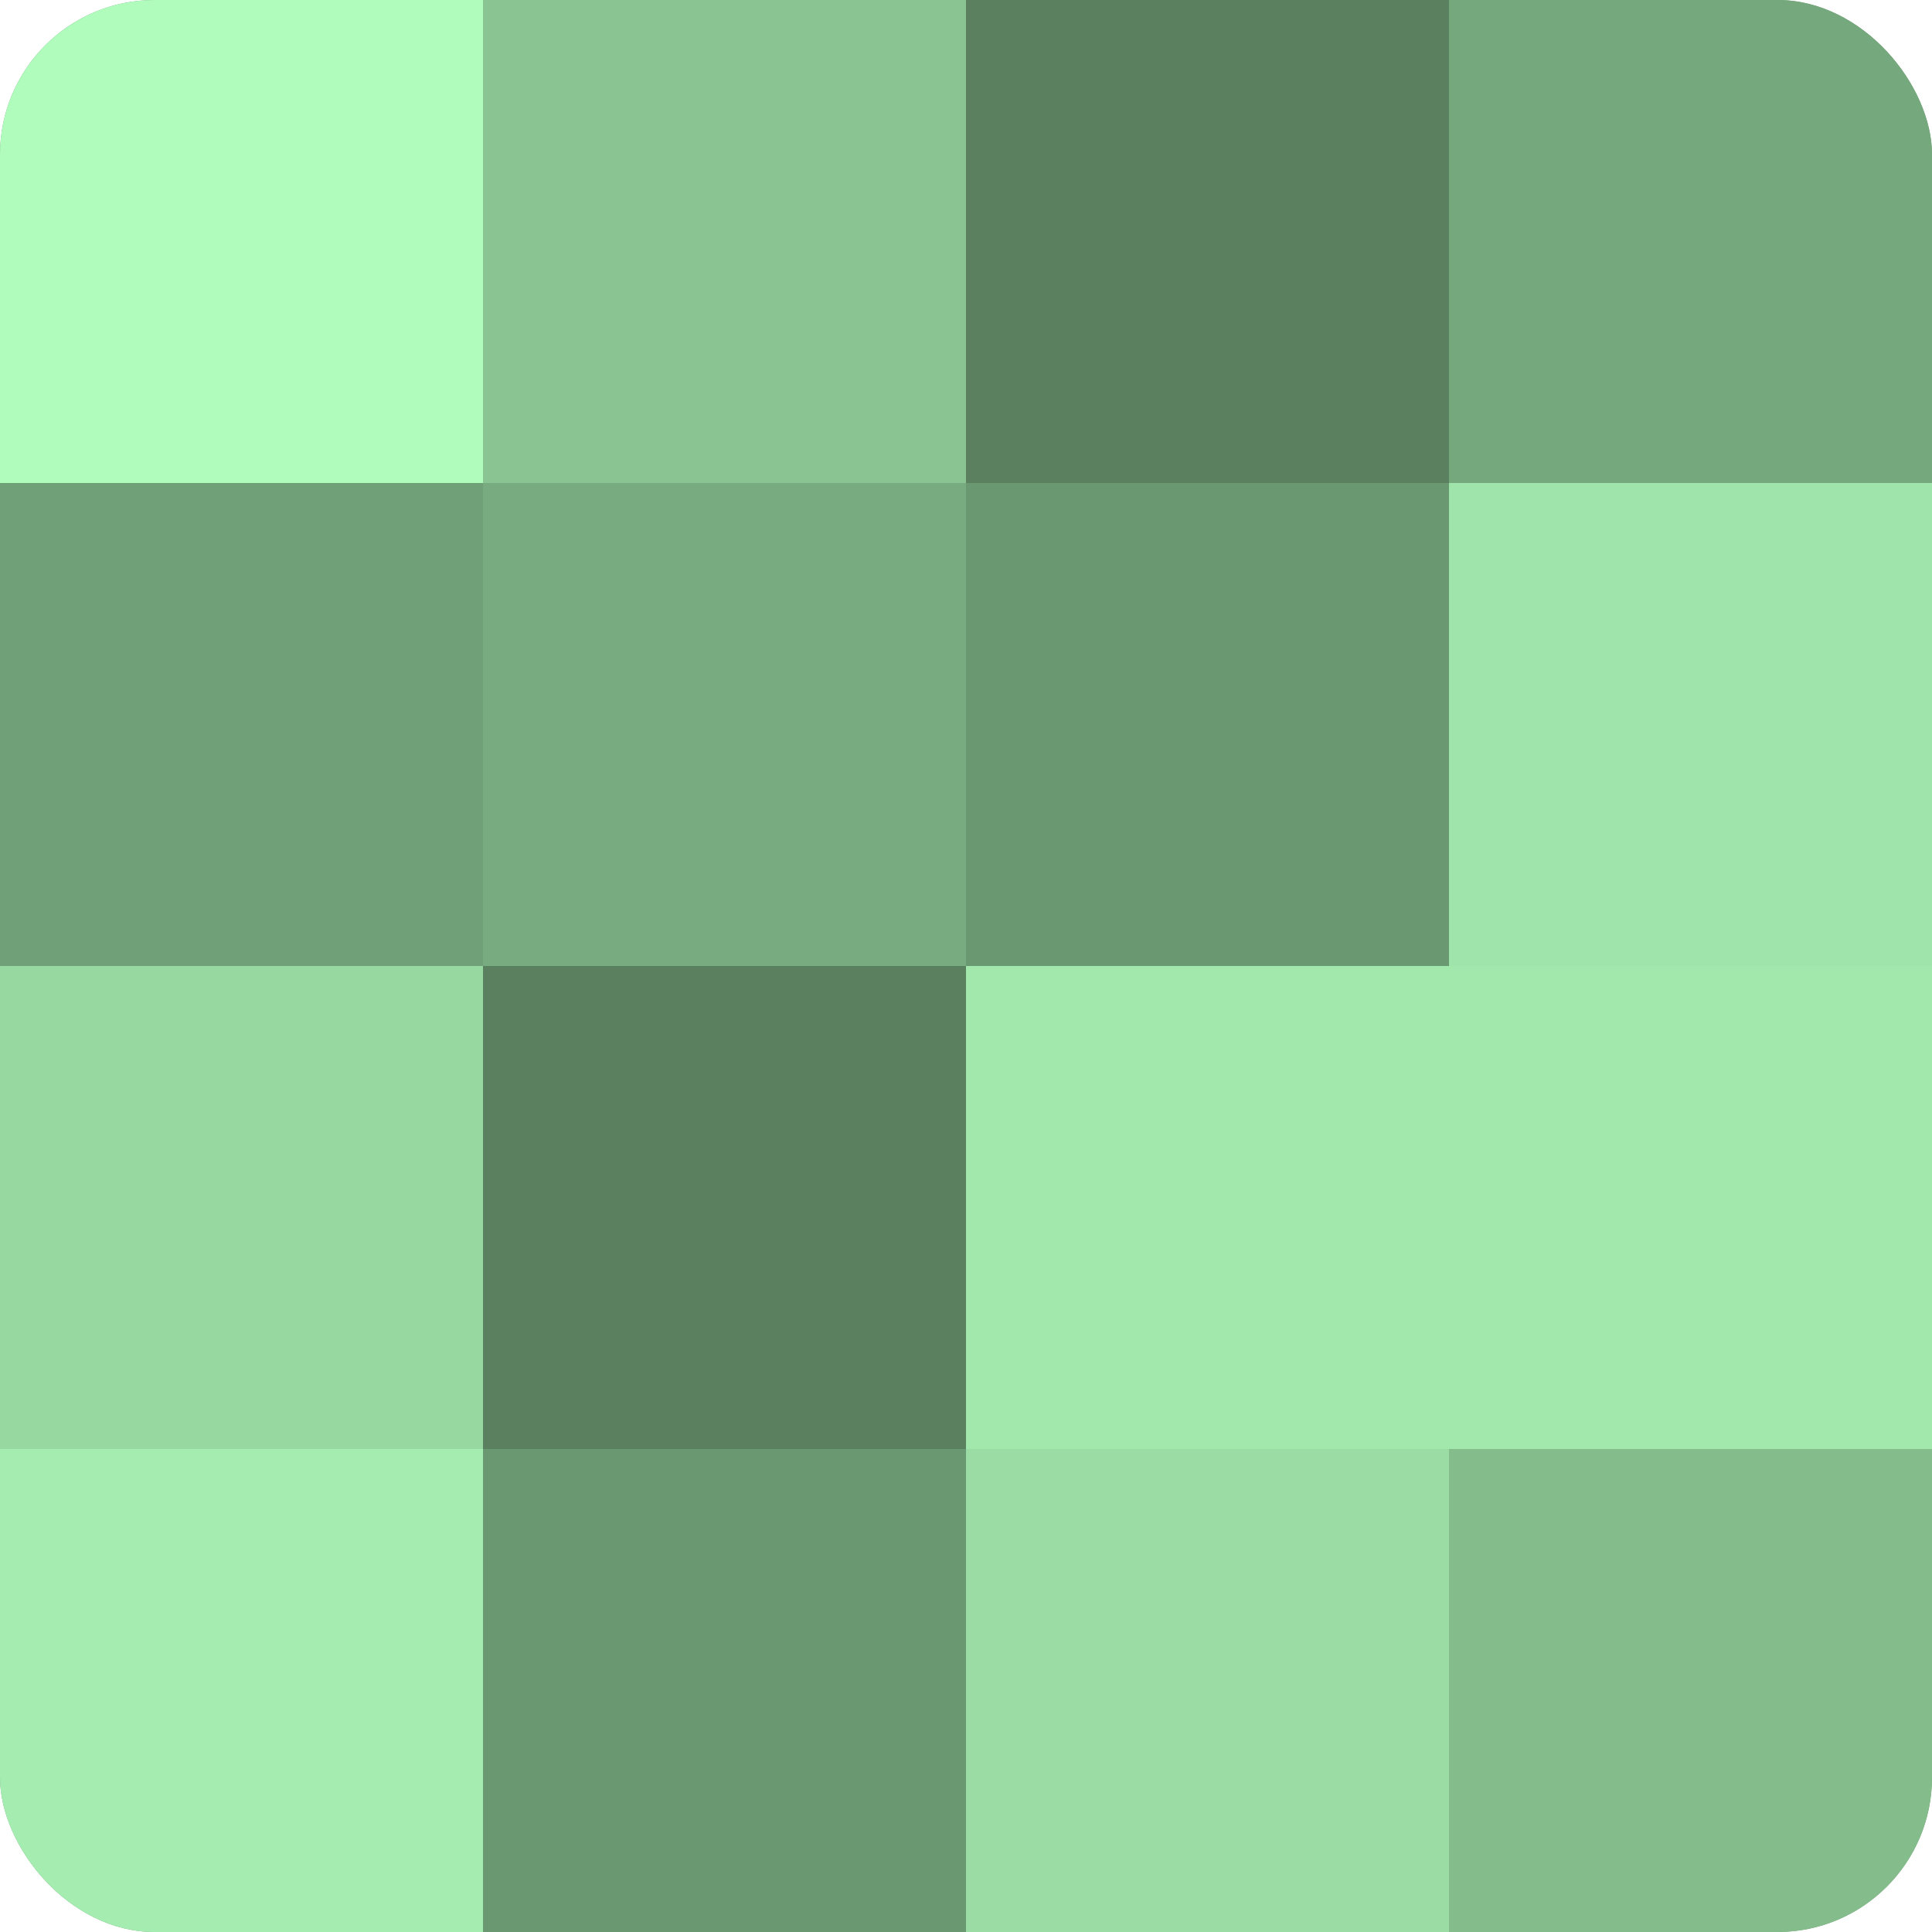 <?xml version="1.0" encoding="UTF-8"?>
<svg xmlns="http://www.w3.org/2000/svg" width="60" height="60" viewBox="0 0 100 100" preserveAspectRatio="xMidYMid meet"><defs><clipPath id="c" width="100" height="100"><rect width="100" height="100" rx="8" ry="8"/></clipPath></defs><g clip-path="url(#c)"><rect width="100" height="100" fill="#70a077"/><rect width="25" height="25" fill="#b0fcbc"/><rect y="25" width="25" height="25" fill="#70a077"/><rect y="50" width="25" height="25" fill="#97d8a1"/><rect y="75" width="25" height="25" fill="#a5ecb0"/><rect x="25" width="25" height="25" fill="#89c492"/><rect x="25" y="25" width="25" height="25" fill="#78ac80"/><rect x="25" y="50" width="25" height="25" fill="#5a805f"/><rect x="25" y="75" width="25" height="25" fill="#6a9871"/><rect x="50" width="25" height="25" fill="#5a805f"/><rect x="50" y="25" width="25" height="25" fill="#6a9871"/><rect x="50" y="50" width="25" height="25" fill="#a2e8ad"/><rect x="50" y="75" width="25" height="25" fill="#9adca4"/><rect x="75" width="25" height="25" fill="#76a87d"/><rect x="75" y="25" width="25" height="25" fill="#9fe4aa"/><rect x="75" y="50" width="25" height="25" fill="#a2e8ad"/><rect x="75" y="75" width="25" height="25" fill="#84bc8c"/></g></svg>
